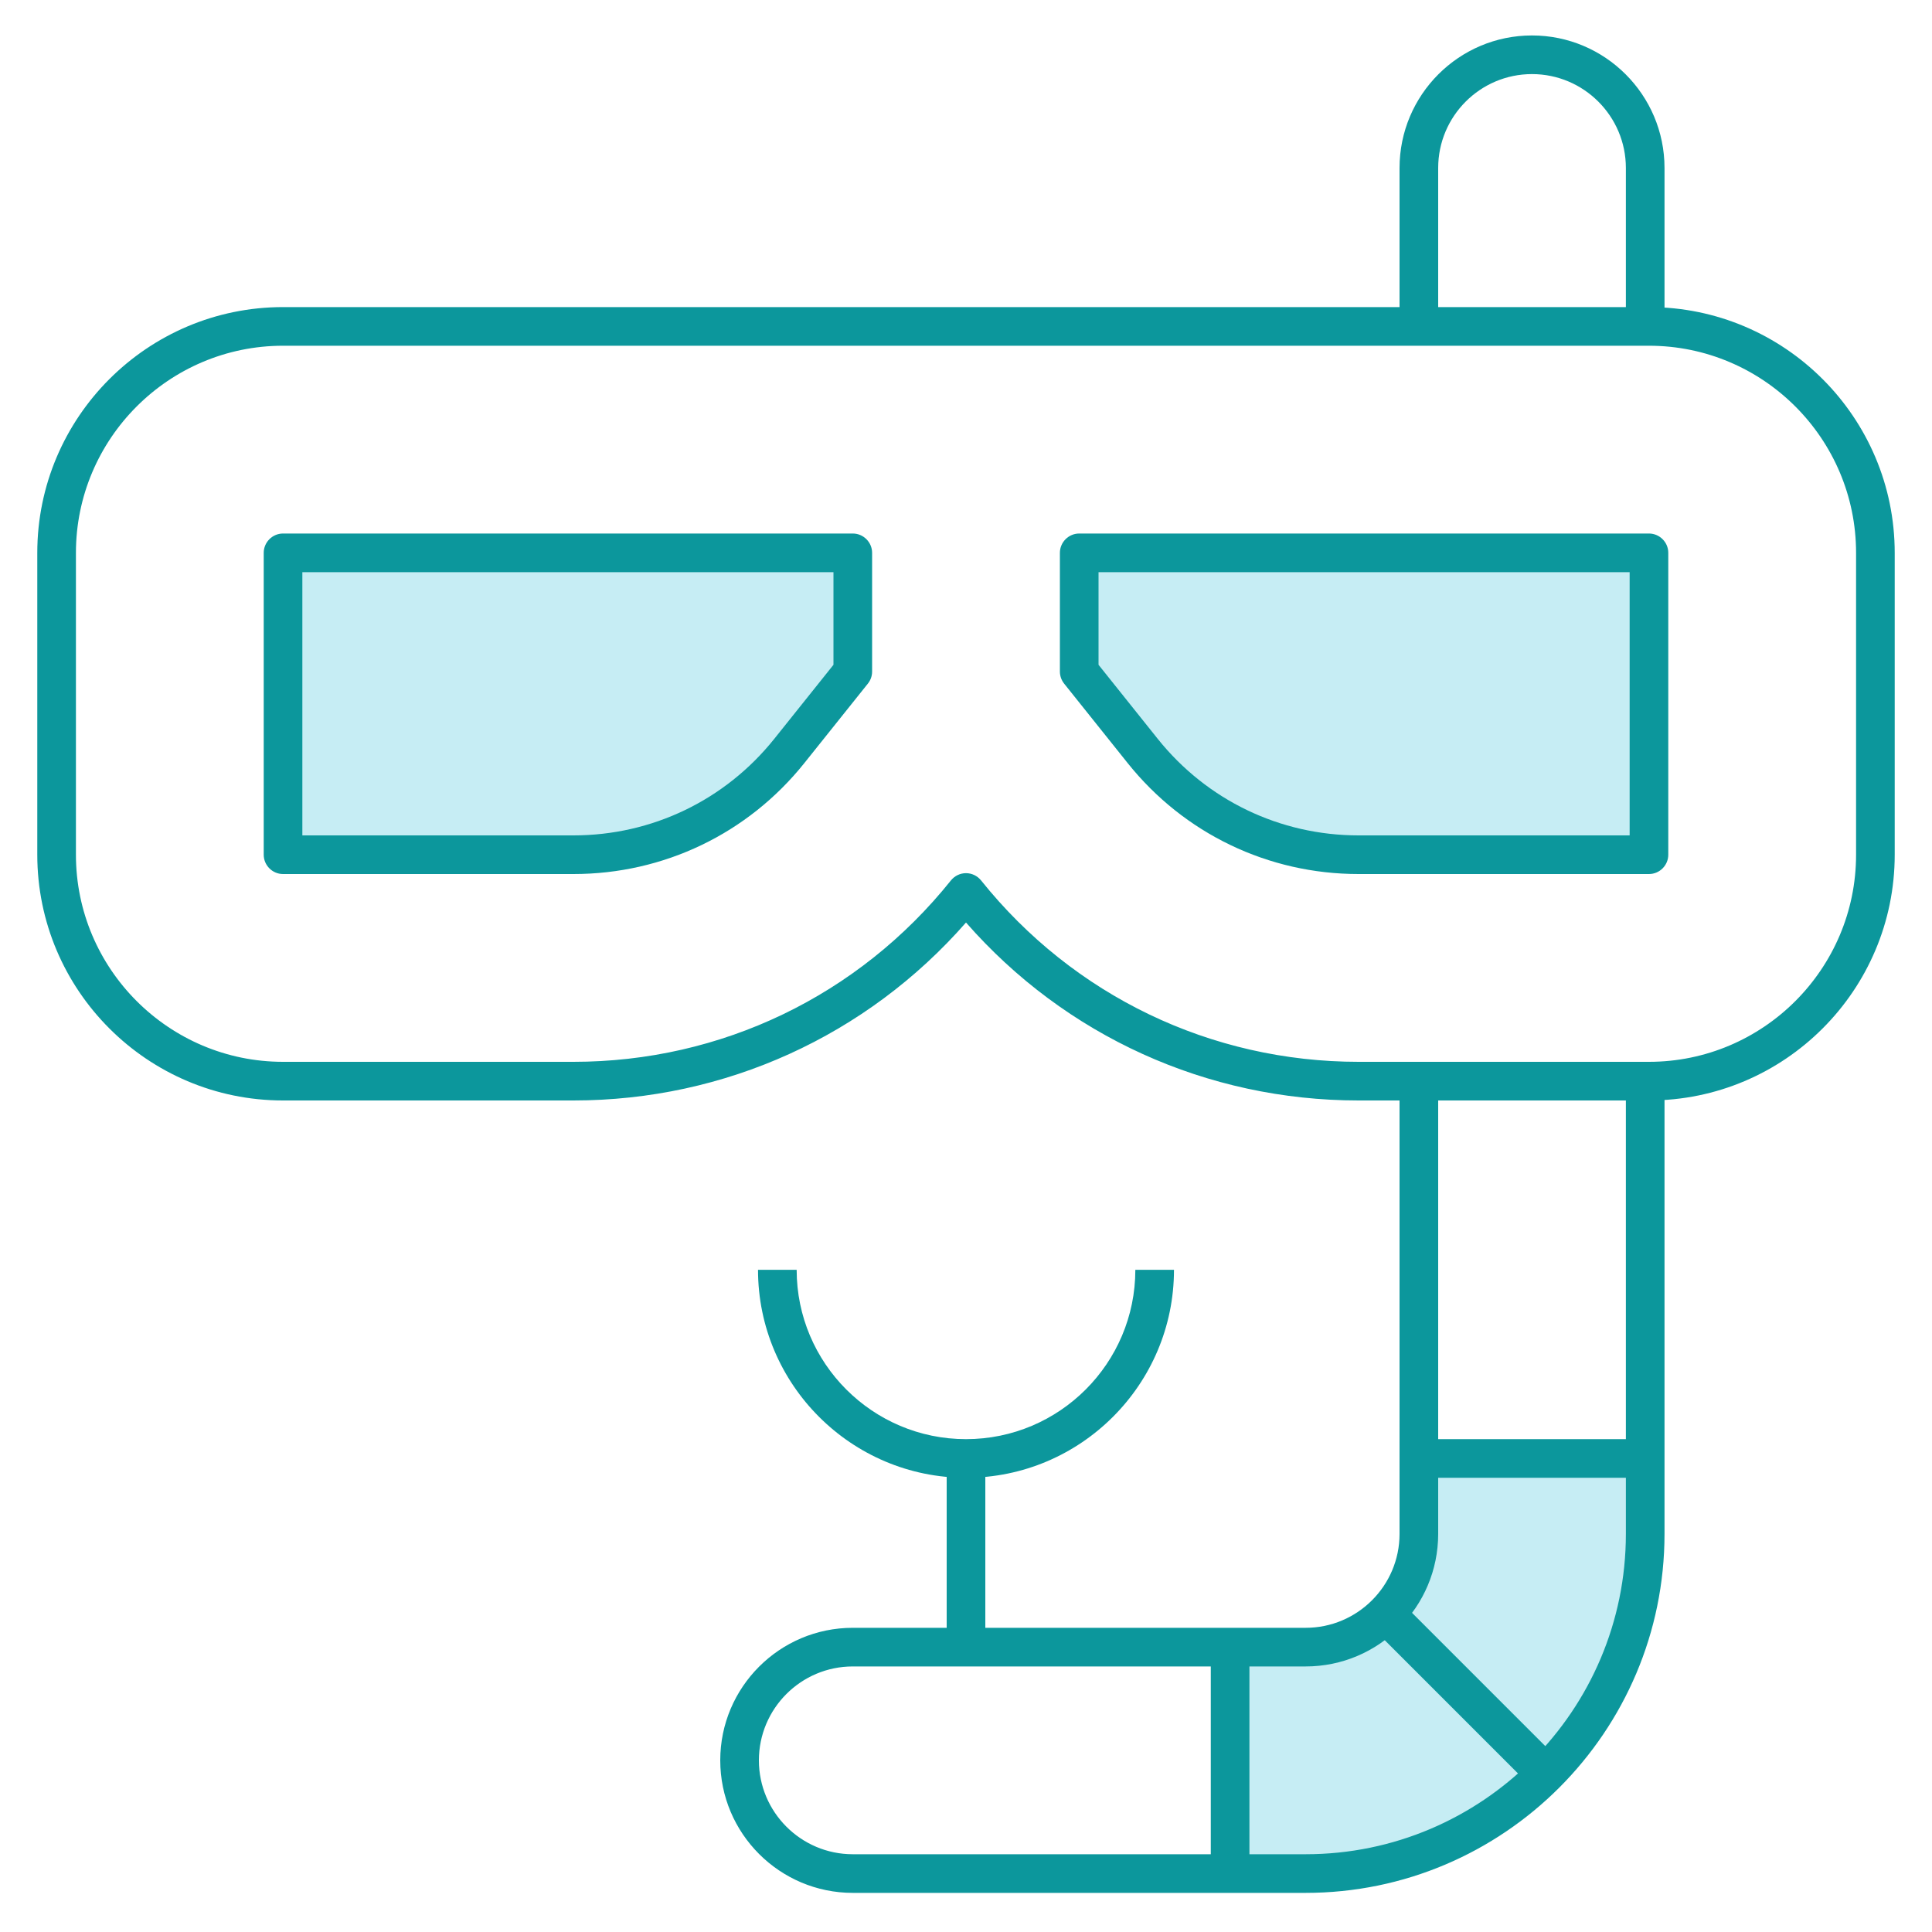 <?xml version="1.0" encoding="UTF-8"?><svg id="Layer_1" xmlns="http://www.w3.org/2000/svg" viewBox="0 0 200 200"><g id="Vector_27"><path d="M126.75,194.06v-24.25c4.67,0,10.75,1.75,16.75-2s3.25-13.33,2.75-17.5h24.25c.42,6.5.75,21-8.25,32s-28,12.83-35.5,11.75Z" style="fill:#c6edf4;"/></g><g id="path_79"><path d="M100,152.98c-11.87,0-21.53-9.66-21.53-21.53h4c0,9.67,7.86,17.53,17.53,17.53s17.53-7.86,17.53-17.53h4c0,11.87-9.66,21.53-21.53,21.53Z" style="fill:#0c979c;"/></g><g id="path_80"><rect x="98" y="150.98" width="4" height="19.53" style="fill:#0c979c;"/></g><g id="path_81"><path d="M172.31,33.79h-4v-16.4c0-5.36-4.36-9.72-9.72-9.72s-9.71,4.36-9.71,9.72v16.4h-4v-16.4c0-7.57,6.15-13.72,13.71-13.72s13.72,6.15,13.72,13.72v16.4Z" style="fill:#0c979c;"/></g><g id="path_82"><path d="M135.16,195.95h-46.88c-7.56,0-13.72-6.15-13.72-13.72s6.15-13.72,13.72-13.72h46.88c5.36,0,9.72-4.36,9.72-9.72v-46.87h4v46.87c0,7.57-6.15,13.72-13.72,13.72h-46.88c-5.36,0-9.72,4.36-9.72,9.72s4.36,9.72,9.72,9.72h46.88c18.28,0,33.15-14.88,33.15-33.16v-46.87h4v46.87c0,20.49-16.67,37.16-37.15,37.16Z" style="fill:#0c979c;"/></g><g id="path_83"><rect x="125.34" y="170.51" width="4" height="23.44" style="fill:#0c979c;"/></g><g id="path_84"><rect x="146.88" y="148.98" width="23.43" height="4" style="fill:#0c979c;"/></g><g id="path_85"><rect x="149.74" y="163.65" width="4" height="23.43" transform="translate(-79.56 158.65) rotate(-45)" style="fill:#0c979c;"/></g><g id="path_86"><path d="M170.7,113.92h-30.06c-15.69,0-30.36-6.68-40.64-18.42-10.28,11.73-24.95,18.42-40.64,18.42h-30.06c-14.03,0-25.44-11.41-25.44-25.44v-31.25c0-14.03,11.41-25.44,25.44-25.44h141.4c14.03,0,25.44,11.41,25.44,25.44v31.25c0,14.03-11.41,25.44-25.44,25.44ZM100,90.39c.61,0,1.18.28,1.56.75,9.56,11.94,23.8,18.78,39.08,18.78h30.06c11.82,0,21.44-9.62,21.44-21.44v-31.25c0-11.82-9.62-21.44-21.44-21.44H29.3c-11.82,0-21.44,9.62-21.44,21.44v31.25c0,11.82,9.62,21.44,21.44,21.44h30.06c15.28,0,29.52-6.84,39.08-18.78.38-.47.95-.75,1.56-.75Z" style="fill:#0c979c;"/></g><g id="path_87"><path d="M111.72,57.23v12.29l6.58,8.23c5.46,6.82,13.6,10.73,22.34,10.73h30.06v-31.25h-58.98Z" style="fill:#c6edf4;"/><path d="M170.7,90.48h-30.06c-9.35,0-18.06-4.18-23.9-11.48l-6.58-8.23c-.28-.35-.44-.79-.44-1.25v-12.29c0-1.1.9-2,2-2h58.98c1.1,0,2,.9,2,2v31.25c0,1.1-.9,2-2,2ZM113.72,68.82l6.14,7.68c5.08,6.34,12.65,9.98,20.78,9.98h28.06v-27.25h-54.98v9.59Z" style="fill:#0c979c;"/></g><g id="path_88"><path d="M29.3,88.48h30.06c8.74,0,16.88-3.91,22.34-10.73l6.58-8.23v-12.29H29.3v31.25Z" style="fill:#c6edf4;"/><path d="M59.36,90.48h-30.06c-1.1,0-2-.9-2-2v-31.25c0-1.1.9-2,2-2h58.98c1.1,0,2,.9,2,2v12.29c0,.45-.15.89-.44,1.25l-6.58,8.23c-5.84,7.3-14.55,11.48-23.9,11.48ZM31.3,86.48h28.06c8.13,0,15.7-3.64,20.78-9.98l6.14-7.68v-9.59H31.3v27.25Z" style="fill:#0c979c;"/></g></svg>